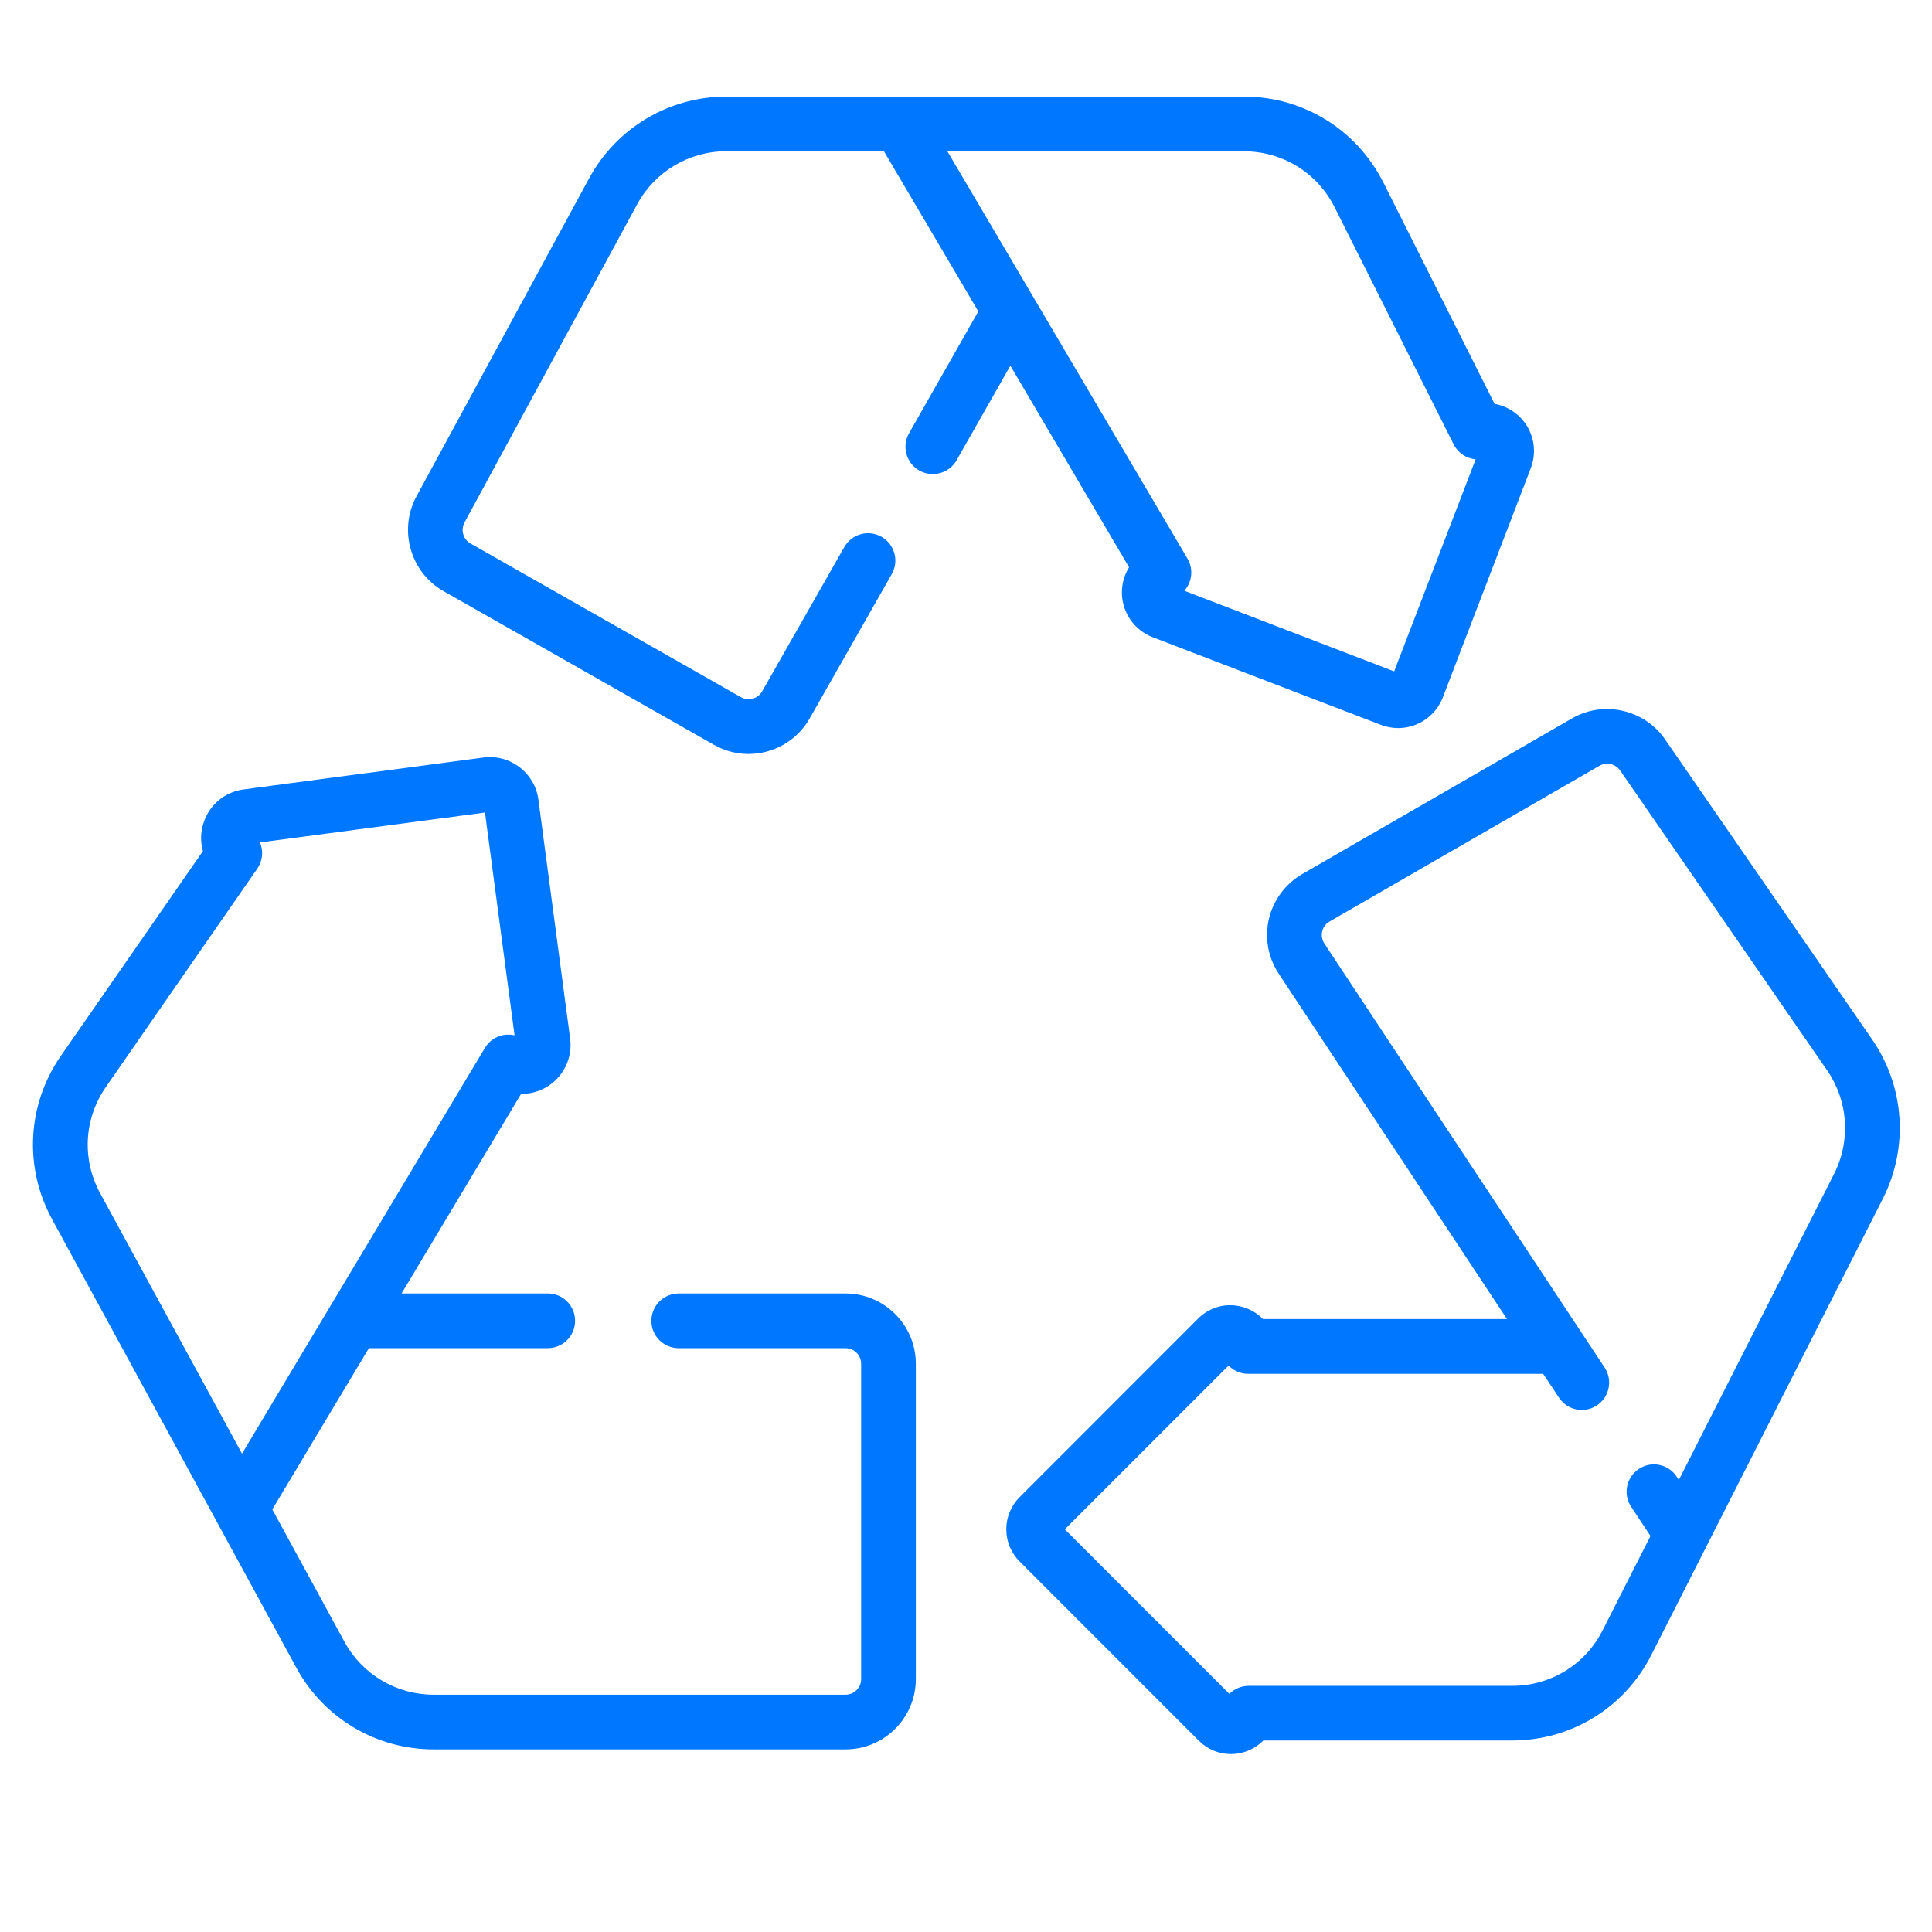 <?xml version="1.0" encoding="utf-8"?>
<!-- Generator: Adobe Illustrator 14.0.0, SVG Export Plug-In  -->
<!DOCTYPE svg PUBLIC "-//W3C//DTD SVG 1.1//EN" "http://www.w3.org/Graphics/SVG/1.1/DTD/svg11.dtd">
<svg version="1.1"
	 xmlns="http://www.w3.org/2000/svg" xmlns:xlink="http://www.w3.org/1999/xlink" xmlns:a="http://ns.adobe.com/AdobeSVGViewerExtensions/3.0/"
	 x="0px" y="0px" width="60px" height="60px" viewBox="-1.024 -3 60 60" enable-background="new -1.024 -3 60 60"
	 xml:space="preserve">
<defs>
</defs>
<path fill="#0077FF" d="M34.04,14.617c-0.149,0.242-0.229,0.526-0.222,0.824c0.019,0.603,0.392,1.131,0.954,1.348l7.091,2.723
	c0.174,0.066,0.353,0.099,0.534,0.099c0.205,0,0.41-0.043,0.603-0.129c0.363-0.161,0.641-0.454,0.785-0.825l2.731-7.117
	c0.215-0.56,0.076-1.188-0.354-1.604c-0.219-0.209-0.486-0.343-0.771-0.394l-3.45-6.869C41.112,1.025,39.452,0,37.606,0H21.533
	c-1.78,0-3.412,0.972-4.261,2.537l-5.364,9.882c-0.562,1.037-0.186,2.356,0.84,2.938l8.398,4.773
	c0.34,0.192,0.709,0.285,1.075,0.285c0.76,0,1.498-0.396,1.9-1.103l2.55-4.483c0.232-0.407,0.089-0.925-0.318-1.158
	c-0.408-0.232-0.925-0.091-1.157,0.319l-2.552,4.481c-0.131,0.231-0.427,0.313-0.658,0.181l-8.397-4.773
	c-0.229-0.128-0.312-0.422-0.188-0.652l5.363-9.883c0.552-1.016,1.613-1.647,2.769-1.647h4.894l2.932,4.974l-2.151,3.783
	c-0.233,0.409-0.09,0.927,0.317,1.159c0.133,0.075,0.277,0.11,0.42,0.11c0.294,0,0.582-0.154,0.739-0.429l1.67-2.936L34.04,14.617z
	 M37.606,1.699c1.2,0,2.277,0.665,2.817,1.736l3.697,7.365c0.138,0.272,0.398,0.438,0.683,0.465l-2.53,6.585l-6.515-2.503
	c0.077-0.088,0.139-0.193,0.174-0.308c0.074-0.229,0.046-0.481-0.076-0.689L28.398,1.699H37.606z"/>
<path fill="#0077FF" d="M25.236,37.17h-5.18c-0.47,0-0.851,0.38-0.851,0.851c0,0.469,0.381,0.848,0.851,0.848h5.18
	c0.267,0,0.483,0.219,0.483,0.483v9.796c0,0.266-0.216,0.482-0.483,0.482H12.441c-1.155,0-2.215-0.629-2.767-1.643l-2.241-4.111
	l3-5.008h5.555c0.468,0,0.848-0.379,0.848-0.848c0-0.471-0.38-0.851-0.848-0.851h-4.54l3.711-6.197
	c0.264,0.002,0.538-0.065,0.781-0.207c0.532-0.31,0.823-0.903,0.742-1.512l-0.986-7.421c-0.11-0.831-0.876-1.416-1.706-1.306
	l-7.449,0.99c-0.578,0.078-1.053,0.468-1.238,1.021c-0.101,0.298-0.106,0.608-0.026,0.896l-4.409,6.354
	c-1.051,1.515-1.156,3.463-0.273,5.083L8.183,48.8c0.849,1.561,2.481,2.529,4.258,2.529h12.795c1.202,0,2.182-0.979,2.182-2.182
	v-9.796C27.418,38.149,26.438,37.17,25.236,37.17 M2.086,34.057c-0.572-1.052-0.505-2.315,0.179-3.301l4.701-6.778
	c0.17-0.245,0.195-0.554,0.084-0.815l6.987-0.929l0.919,6.918c-0.115-0.026-0.236-0.029-0.354-0.007
	c-0.237,0.046-0.443,0.191-0.567,0.399l-7.543,12.6L2.086,34.057z"/>
<path fill="#0077FF" d="M57.116,29.279l-6.432-9.32c-0.64-0.928-1.909-1.214-2.886-0.65l-8.38,4.836
	c-0.52,0.3-0.896,0.807-1.034,1.39c-0.139,0.583-0.027,1.203,0.304,1.705l7.089,10.725H38.2c-0.172-0.176-0.391-0.307-0.635-0.377
	c-0.499-0.138-1.014-0.004-1.382,0.362l-5.54,5.543c-0.268,0.268-0.416,0.623-0.416,1c0,0.38,0.148,0.735,0.416,1.001l5.562,5.564
	c0.272,0.271,0.625,0.416,0.993,0.416c0.126,0,0.25-0.016,0.376-0.05c0.244-0.066,0.464-0.195,0.636-0.371h7.726
	c1.835,0,3.492-1.018,4.322-2.654l7.192-14.173C58.256,32.639,58.128,30.743,57.116,29.279 M55.935,33.457l-4.821,9.503l-0.066-0.1
	c-0.257-0.393-0.784-0.501-1.176-0.241c-0.391,0.258-0.498,0.785-0.239,1.176l0.6,0.906l-1.487,2.931
	c-0.54,1.063-1.615,1.724-2.808,1.724h-8.182c-0.231,0-0.446,0.095-0.602,0.248l-5.109-5.11l5.085-5.084
	c0.155,0.157,0.37,0.255,0.605,0.255h9.165l0.492,0.741c0.258,0.392,0.784,0.5,1.175,0.241c0.393-0.26,0.5-0.785,0.242-1.176
	l-8.703-13.168c-0.1-0.151-0.085-0.301-0.068-0.378c0.019-0.076,0.072-0.217,0.229-0.306l8.381-4.837
	c0.217-0.126,0.498-0.062,0.641,0.144l6.432,9.317C56.375,31.194,56.458,32.426,55.935,33.457"/>
</svg>
